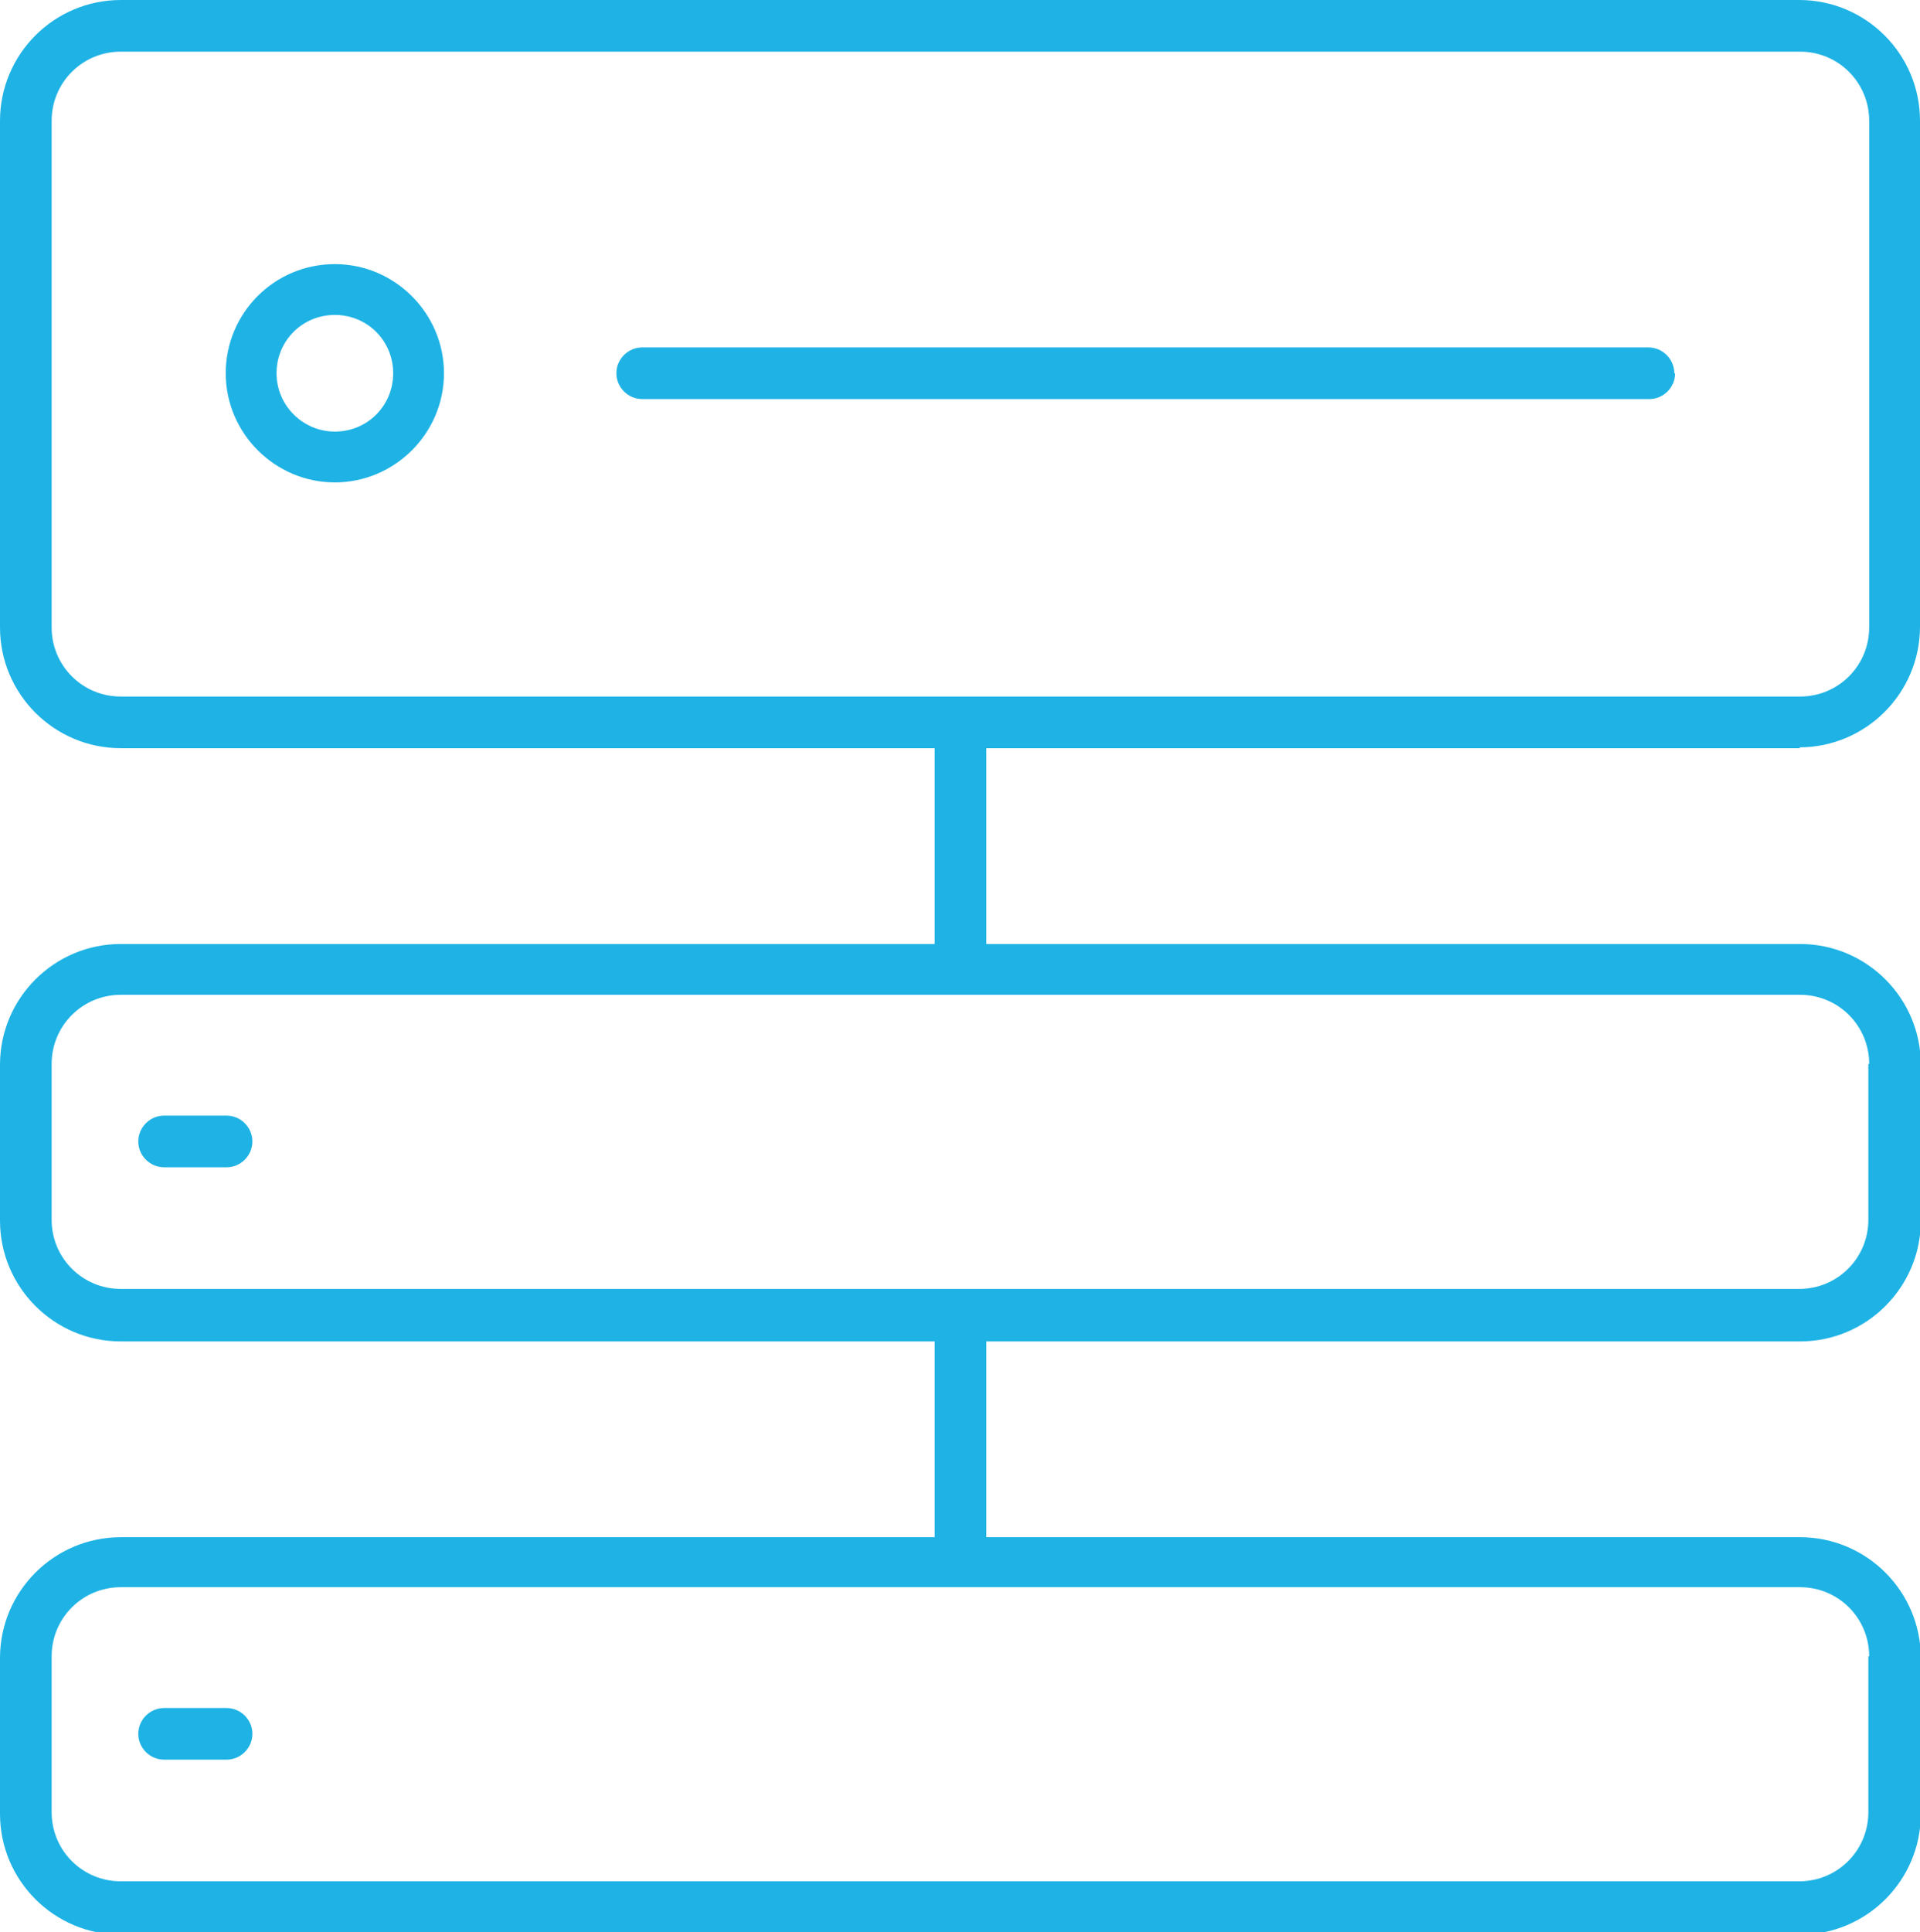 <svg xmlns="http://www.w3.org/2000/svg" id="Capa_1" data-name="Capa 1" viewBox="0 0 23.05 23.19"><defs><style>      .cls-1 {        fill: #1FB3E5;        stroke-width: 0px;      }    </style></defs><path class="cls-1" d="M21.6,8.97c.8,0,1.45-.65,1.45-1.45V1.45c0-.8-.65-1.45-1.45-1.45H1.45C.65,0,0,.65,0,1.45v6.08c0,.8.65,1.45,1.45,1.45h9.77v2.35H1.45c-.8,0-1.45.65-1.45,1.45v1.87c0,.8.65,1.45,1.45,1.45h9.77v2.35H1.45c-.8,0-1.45.65-1.45,1.45v1.87c0,.8.65,1.45,1.45,1.45h20.16c.8,0,1.45-.65,1.45-1.45v-1.87c0-.8-.65-1.45-1.45-1.45h-9.77v-2.35h9.77c.8,0,1.45-.65,1.45-1.45v-1.87c0-.8-.65-1.45-1.45-1.45h-9.77v-2.35h9.77ZM22.43,19.88v1.87c0,.46-.37.83-.83.83H1.45c-.46,0-.83-.37-.83-.83v-1.87c0-.46.37-.83.83-.83h20.16c.46,0,.83.37.83.83ZM22.43,12.77v1.87c0,.46-.37.83-.83.83H1.45c-.46,0-.83-.37-.83-.83v-1.87c0-.46.37-.83.83-.83h20.16c.46,0,.83.37.83.83ZM.62,7.52V1.45c0-.46.37-.83.83-.83h20.16c.46,0,.83.37.83.83v6.08c0,.46-.37.83-.83.83H1.45c-.46,0-.83-.37-.83-.83Z"></path><path class="cls-1" d="M2.72,13.39h-.75c-.17,0-.31.14-.31.31s.14.31.31.31h.75c.17,0,.31-.14.31-.31s-.14-.31-.31-.31Z"></path><path class="cls-1" d="M20.1,4.48c0-.17-.14-.31-.31-.31H7.71c-.17,0-.31.14-.31.31s.14.31.31.31h12.09c.17,0,.31-.14.31-.31Z"></path><path class="cls-1" d="M2.72,20.5h-.75c-.17,0-.31.14-.31.31s.14.31.31.31h.75c.17,0,.31-.14.31-.31s-.14-.31-.31-.31Z"></path><path class="cls-1" d="M4.02,3.17c-.73,0-1.31.59-1.31,1.31s.59,1.31,1.31,1.31,1.31-.59,1.31-1.31-.59-1.31-1.31-1.31ZM4.02,5.18c-.38,0-.7-.31-.7-.7s.31-.7.7-.7.7.31.7.7-.31.7-.7.7Z"></path></svg>